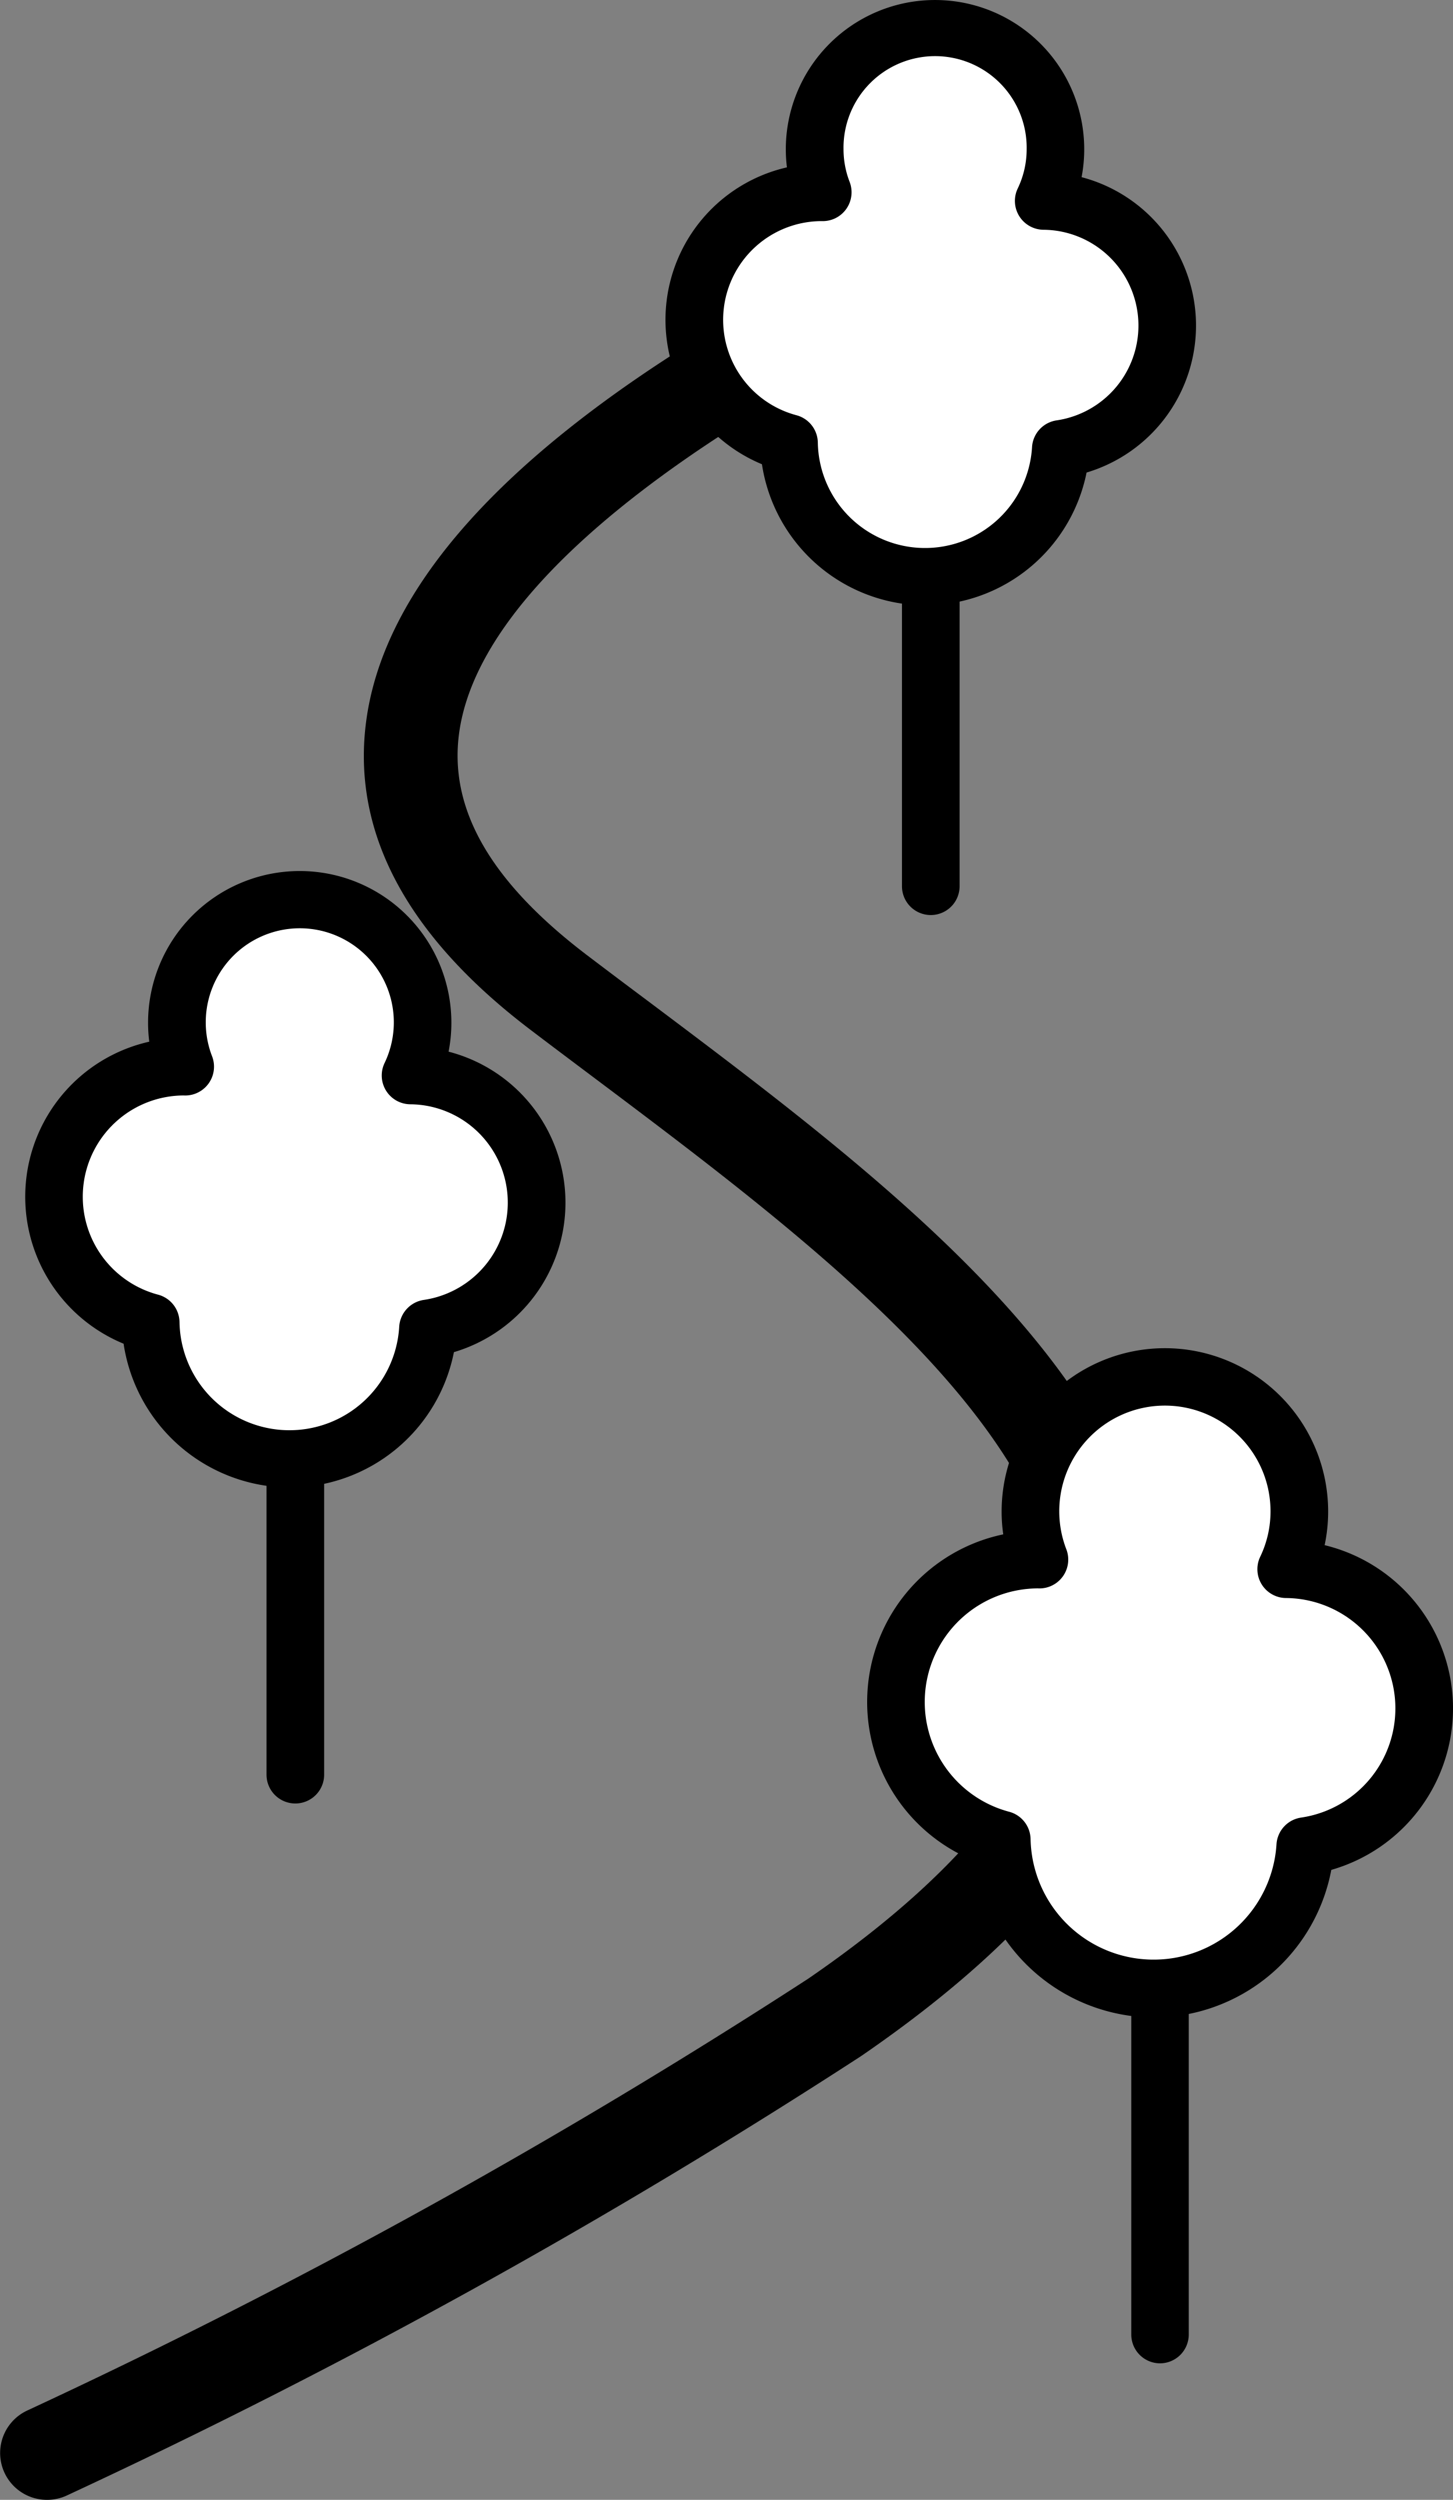 <svg xmlns="http://www.w3.org/2000/svg" width="58.143" height="100" viewBox="0 0 58.143 100"><rect x="0" y="0" width="58.143" height="100" fill="#808080" stroke="none"/><defs><style>.a{fill:#000000;}.b{fill:#fff;}</style></defs><g transform="translate(-2715.289 -337.251)"><path class="a" d="M2717.165,437.251a1.874,1.874,0,0,1-.8-3.567,253.718,253.718,0,0,0,31.257-17.275c6.684-4.586,10.122-9.2,10.219-13.712.172-8.1-9.959-15.713-18.9-22.424-.818-.614-1.625-1.22-2.412-1.818-5-3.792-7.208-7.979-6.574-12.446.739-5.215,5.389-10.448,13.82-15.554a84.306,84.306,0,0,1,12.045-5.985,1.874,1.874,0,0,1,1.346,3.5c-6.141,2.366-22.332,10.314-23.5,18.57-.433,3.062,1.244,5.985,5.13,8.933q1.174.891,2.4,1.806c9.659,7.253,20.608,15.474,20.394,25.5-.125,5.869-4,11.339-11.847,16.723a257.183,257.183,0,0,1-31.77,17.57A1.869,1.869,0,0,1,2717.165,437.251Z"/><path class="a" d="M2727.107,409.395a1.153,1.153,0,0,1-1.153-1.153V392.559a1.153,1.153,0,1,1,2.306,0v15.683A1.153,1.153,0,0,1,2727.107,409.395Z"/><path class="b" d="M2736.763,385.361a5.09,5.09,0,0,0-5.045-5.089,4.916,4.916,0,1,0-9.022-.351l-.036,0a5.205,5.205,0,0,0-1.341,10.236,5.554,5.554,0,0,0,11.1.237A5.088,5.088,0,0,0,2736.763,385.361Z"/><path class="a" d="M2726.873,396.755a6.75,6.75,0,0,1-6.638-5.752,6.358,6.358,0,0,1,1.027-12.082,5.994,5.994,0,0,1-.048-.758,6.068,6.068,0,0,1,12.137,0,5.96,5.96,0,0,1-.112,1.157,6.238,6.238,0,0,1,.214,12.02A6.72,6.72,0,0,1,2726.873,396.755Zm-4.24-15.683a4.052,4.052,0,0,0-1.017,7.969,1.152,1.152,0,0,1,.856,1.091,4.4,4.4,0,0,0,8.792.188,1.154,1.154,0,0,1,.983-1.069,3.934,3.934,0,0,0-.54-7.826,1.152,1.152,0,0,1-1.03-1.648,3.763,3.763,0,1,0-6.9-.269,1.154,1.154,0,0,1-1.077,1.566Z"/><path class="a" d="M2761.711,431.79a1.153,1.153,0,0,1-1.153-1.153V413.472a1.152,1.152,0,1,1,2.3,0v17.165A1.153,1.153,0,0,1,2761.711,431.79Z"/><path class="b" d="M2772.279,405.593a5.57,5.57,0,0,0-5.522-5.569,5.381,5.381,0,1,0-9.874-.385l-.04,0a5.7,5.7,0,0,0-1.467,11.2,6.078,6.078,0,0,0,12.144.26A5.569,5.569,0,0,0,2772.279,405.593Z"/><path class="a" d="M2761.454,417.955a7.278,7.278,0,0,1-7.166-6.264,6.85,6.85,0,0,1,1.147-13.062,6.342,6.342,0,0,1-.065-.914,6.533,6.533,0,1,1,13.066,0,6.442,6.442,0,0,1-.141,1.346,6.719,6.719,0,0,1,.267,12.99A7.249,7.249,0,0,1,2761.454,417.955Zm-4.638-17.165a4.544,4.544,0,0,0-1.144,8.936,1.152,1.152,0,0,1,.856,1.091,4.926,4.926,0,0,0,9.841.211,1.153,1.153,0,0,1,.984-1.069,4.415,4.415,0,0,0-.606-8.783,1.153,1.153,0,0,1-1.031-1.648,4.185,4.185,0,0,0,.414-1.813,4.227,4.227,0,1,0-8.171,1.511,1.153,1.153,0,0,1-1.076,1.566Z"/><path class="a" d="M2752.535,373.855a1.153,1.153,0,0,1-1.153-1.153V357.331a1.153,1.153,0,1,1,2.306,0V372.7A1.153,1.153,0,0,1,2752.535,373.855Z"/><path class="b" d="M2762,350.277a4.989,4.989,0,0,0-4.945-4.988,4.817,4.817,0,1,0-8.842-.345h-.036a5.1,5.1,0,0,0-1.313,10.032,5.443,5.443,0,0,0,10.874.232A4.986,4.986,0,0,0,2762,350.277Z"/><path class="a" d="M2752.306,361.467a6.64,6.64,0,0,1-6.527-5.645,6.255,6.255,0,0,1,1-11.876,5.822,5.822,0,0,1-.045-.724,5.97,5.97,0,1,1,11.941,0,5.851,5.851,0,0,1-.106,1.116,6.137,6.137,0,0,1,.2,11.816A6.612,6.612,0,0,1,2752.306,361.467Zm-4.157-15.371a3.949,3.949,0,0,0-.99,7.765,1.152,1.152,0,0,1,.856,1.091,4.29,4.29,0,0,0,8.572.183,1.152,1.152,0,0,1,.983-1.068,3.833,3.833,0,0,0-.526-7.625,1.154,1.154,0,0,1-1.031-1.649,3.628,3.628,0,0,0,.359-1.571,3.665,3.665,0,1,0-7.329,0,3.624,3.624,0,0,0,.246,1.309,1.154,1.154,0,0,1-1.077,1.566Z"/></g></svg>